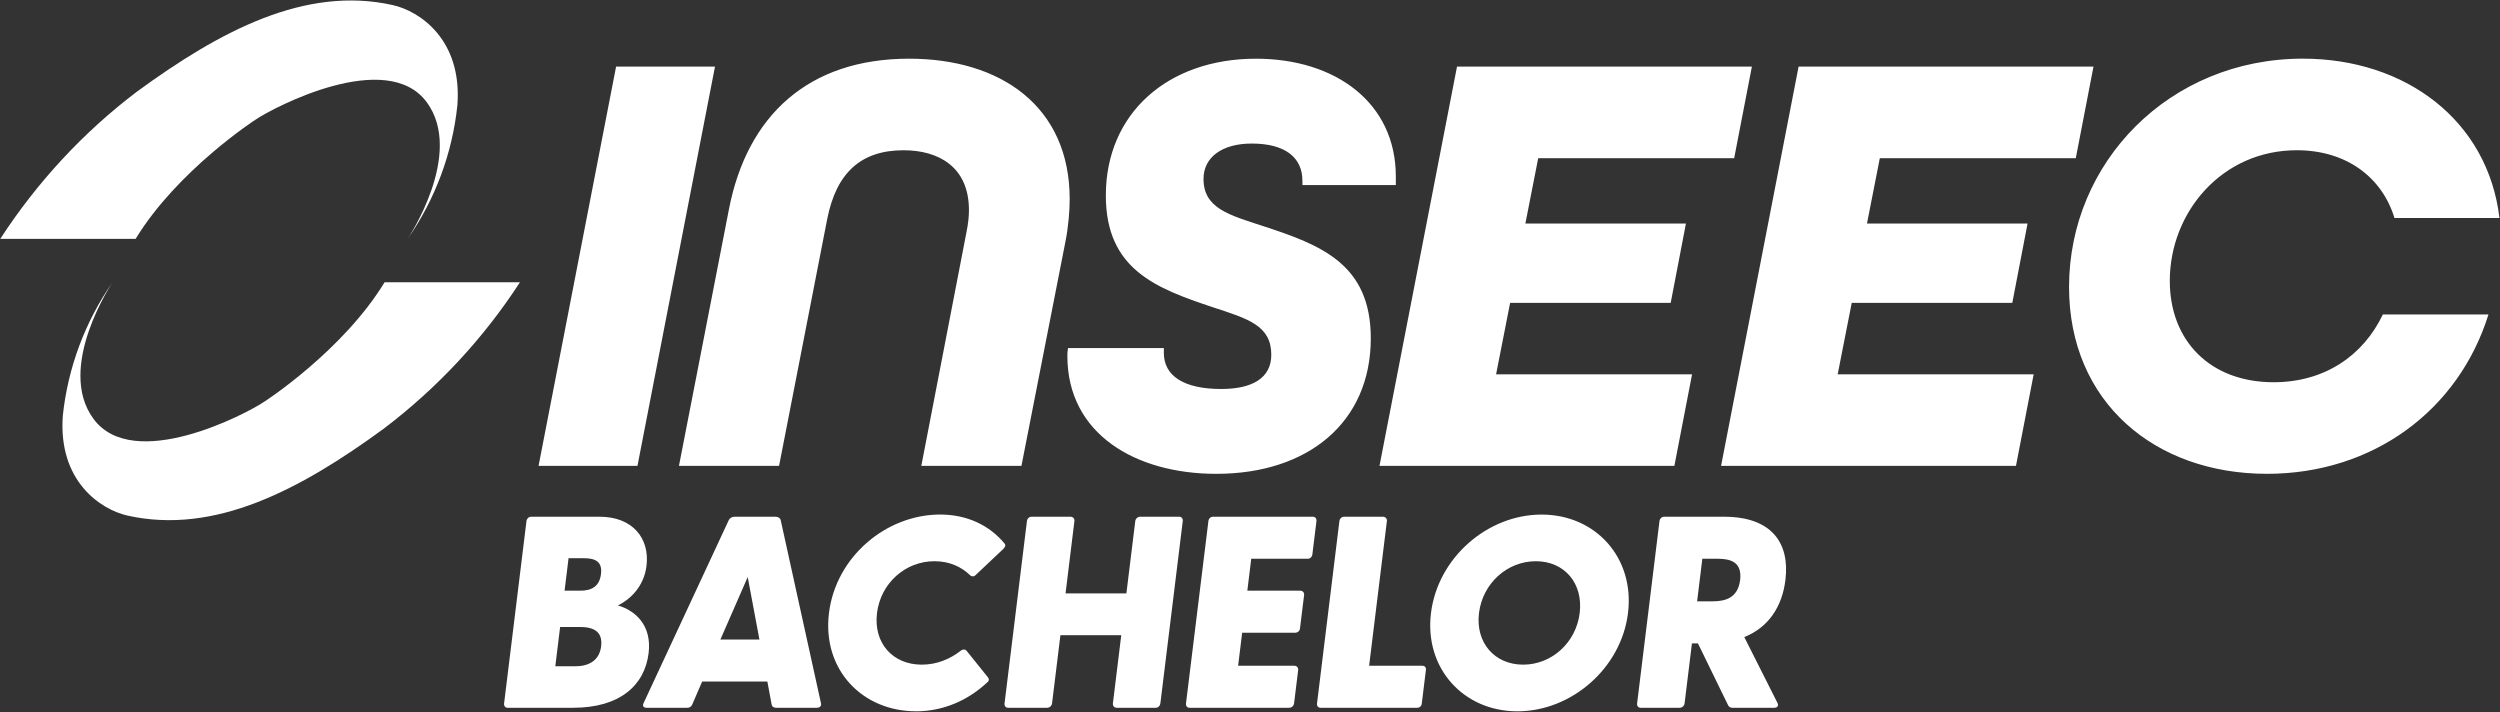 <svg xmlns="http://www.w3.org/2000/svg" width="1551" height="442" viewBox="0 0 1551 442" fill="none"><rect x="0" y="0" width="1551" height="442" fill="#333333" stroke="none"/><path d="M322.581 175.1C299.911 210.07 271.281 240.78 237.991 266.02C185.961 304.03 133.161 331.91 79.081 319.87C62.541 316.13 35.921 298.58 38.981 257.78C42.141 228.06 52.77 199.62 69.88 175.04C69.88 175.04 34.381 227.81 58.001 259.87C82.771 293.38 152.551 257.01 164.231 249.04C164.231 249.04 212.691 217.68 238.611 175.1H322.561H322.581Z" fill="white"></path><path d="M0.17 148.18C22.87 113.22 51.52 82.19 84.83 56.95C136.79 18.94 189.59 -8.94 243.67 3.16C260.21 6.83 286.83 24.39 283.77 65.19C280.68 95.01 270.05 123.58 252.87 148.24C252.87 148.24 288.37 95.53 264.75 63.41C240.04 29.9 170.2 66.33 158.52 74.24C158.52 74.24 110.12 105.6 84.14 148.18H0.19H0.17Z" fill="white"></path><path d="M334.121 289.04H395.481L443.581 41.33H382.221L334.121 289.04ZM571.581 289.04H633.701L660.971 150.03C662.861 140.57 663.631 130.71 663.631 123.52C663.631 65.96 620.831 36.41 564.011 36.41C501.511 36.41 463.641 71.64 452.281 129.58L421.221 289.04H483.331L513.251 135.64C518.941 107.24 534.081 93.22 560.601 93.22C582.191 93.22 601.131 103.45 601.131 130.34C601.131 134.12 600.751 138.29 599.611 143.97L571.581 289.04ZM754.611 293.96C811.811 293.96 850.441 261.77 850.441 209.88C850.441 163.67 819.381 151.93 783.401 140.19C762.571 133.38 746.661 129.21 746.661 111.02C746.661 97.39 758.411 89.06 776.581 89.06C797.411 89.06 808.021 97.77 808.021 112.17V114.82H865.971V109.52C865.971 63.68 828.471 36.42 779.241 36.42C724.311 36.42 686.061 70.51 686.061 121.27C686.061 167.1 717.121 178.83 752.351 190.58C774.311 197.78 788.711 201.94 788.711 220.12C788.711 234.51 776.971 241.33 757.651 241.33C734.171 241.33 722.051 233 722.051 218.98V215.95H662.581C662.201 218.22 662.201 219.36 662.201 220.87C662.201 269.35 704.621 293.97 754.621 293.97M855.841 289.04H1038.78L1049.76 232.22H928.171L936.881 187.9H1036.5L1045.96 138.66H946.351L954.301 98.14H1075.88L1086.87 41.32H903.931L855.831 289.03L855.841 289.04ZM1067.76 289.04H1250.7L1261.69 232.22H1140.1L1148.81 187.9H1248.43L1257.9 138.66H1158.28L1166.24 98.14H1287.82L1298.8 41.32H1115.85L1067.75 289.03L1067.76 289.04ZM1406.36 293.96C1472.27 293.96 1525.29 254.57 1543.85 195.1H1478.33C1466.21 220.48 1442.35 237.14 1410.53 237.14C1371.14 237.14 1346.14 211.39 1346.14 174.27C1346.14 131.85 1378.34 93.21 1424.92 93.21C1455.98 93.21 1477.94 110.25 1485.52 135.25H1550.67C1543.47 74.65 1492.33 36.39 1428.7 36.39C1345.75 36.39 1283.64 100.78 1283.64 178.05C1283.64 249.64 1337.05 293.95 1406.36 293.95" fill="white"></path><path d="M314.93 439.1H355.571C384.351 439.1 399.91 425.38 402.4 405.24C404.55 387.63 393.811 378.65 383.351 375.61C390.721 372.05 399.491 364.1 401.091 351.05C403.171 334.12 392.64 320.58 371.99 320.58H329.49C327.98 320.58 326.811 321.77 326.621 323.3L312.74 436.39C312.55 437.91 313.43 439.1 314.94 439.1M344.51 413.37L347.5 388.98H359.851C368.321 388.98 374.06 391.86 372.94 400.99C371.85 409.8 365.321 413.36 356.861 413.36H344.5L344.51 413.37ZM350.26 366.47L352.73 346.32H362.38C369.65 346.32 373.771 348.69 372.851 356.14C371.921 363.75 367.18 366.47 359.9 366.47H350.26ZM401.111 439.1H426.341C427.691 439.1 428.77 438.59 429.47 437.07L435.621 422.84H476.07L478.73 437.07C479.06 438.59 480.18 439.1 481.53 439.1H506.76C508.63 439.1 509.79 437.91 509.32 436.23L484.331 322.62C483.991 321.27 482.551 320.59 481.201 320.59H455.63C454.27 320.59 452.83 321.28 452.16 322.62L399.27 436.23C398.38 437.91 399.271 439.1 401.121 439.1M446.93 396.77L463.88 358L471.15 396.77H446.94H446.93ZM568.28 441.3C585.38 441.3 600.791 434.36 612.661 423.19C614.001 422 613.461 420.82 612.721 419.97L599.791 403.89C598.921 402.7 597.391 402.7 596.271 403.54C589.341 408.97 581.131 412.35 571.831 412.35C553.881 412.35 541.8 398.97 544.09 380.35C546.38 361.72 561.761 348.18 579.701 348.18C589.011 348.18 596.39 351.57 601.98 356.98C602.88 357.82 604.411 357.82 605.411 356.65L622.44 340.56C623.41 339.54 624.241 338.36 623.201 337.17C614.061 326.16 600.35 319.22 583.26 319.22C549.9 319.22 518.591 345.3 514.291 380.34C509.991 415.39 534.921 441.28 568.27 441.28M625.431 439.1H649.641C651.171 439.1 652.5 437.91 652.69 436.39L657.88 394.07H695.63L690.44 436.39C690.25 437.91 691.291 439.1 692.811 439.1H717.021C718.551 439.1 719.701 437.91 719.891 436.39L733.78 323.3C733.96 321.77 733.09 320.58 731.57 320.58H707.36C705.84 320.58 704.51 321.77 704.32 323.3L698.811 368.16H661.061L666.561 323.3C666.751 321.77 665.711 320.58 664.181 320.58H639.98C638.45 320.58 637.29 321.77 637.11 323.3L623.221 436.39C623.041 437.91 623.91 439.1 625.42 439.1M738.01 439.1H799.811C801.321 439.1 802.67 437.91 802.84 436.39L805.38 415.74C805.57 414.21 804.53 413.03 803 413.03H768.13L770.641 392.54H803.491C805.021 392.54 806.33 391.52 806.5 390L809.061 369.18C809.251 367.65 808.21 366.47 806.69 366.47H773.84L776.271 346.65H811.32C812.85 346.65 814 345.47 814.19 343.95L816.73 323.3C816.9 321.77 816.04 320.58 814.521 320.58H752.55C751.03 320.58 749.86 321.77 749.69 323.3L735.791 436.39C735.621 437.91 736.48 439.1 738 439.1M819.271 439.1H879.21C880.73 439.1 881.871 438.08 882.061 436.56L884.641 415.57C884.831 414.05 883.941 413.04 882.411 413.04H849.4L860.42 323.31C860.6 321.78 859.56 320.59 858.03 320.59H833.831C832.311 320.59 831.15 321.78 830.96 323.31L817.081 436.4C816.891 437.92 817.77 439.11 819.28 439.11M941.411 441.3C974.931 441.3 1005.81 414.56 1010.01 380.36C1014.23 345.99 989.92 319.24 956.4 319.24C922.88 319.24 892 346 887.78 380.36C883.58 414.56 907.891 441.3 941.411 441.3ZM917.561 380.35C919.831 361.89 935.06 348.18 952.84 348.18C970.62 348.18 982.301 361.9 980.041 380.35C977.791 398.63 962.74 412.35 944.96 412.35C927.18 412.35 915.321 398.63 917.561 380.35ZM1074.91 439.1H1100.65C1102.68 439.1 1103.66 437.91 1102.72 436.05L1082.16 395.25C1097.3 389.16 1105.65 376.28 1107.67 359.87C1110.54 336.5 1098.77 320.59 1069.66 320.59H1032.41C1030.88 320.59 1029.73 321.78 1029.54 323.31L1015.66 436.4C1015.47 437.92 1016.34 439.11 1017.86 439.11H1042.06C1043.59 439.11 1044.92 437.92 1045.11 436.4L1049.68 399.15H1053.4L1072.06 437.41C1072.59 438.6 1073.55 439.11 1074.9 439.11M1052.89 373.07L1056.13 346.65H1065.78C1073.57 346.65 1080.94 348.69 1079.57 359.86C1078.19 371.03 1070.32 373.06 1062.54 373.06H1052.9L1052.89 373.07Z" fill="white"></path></svg>